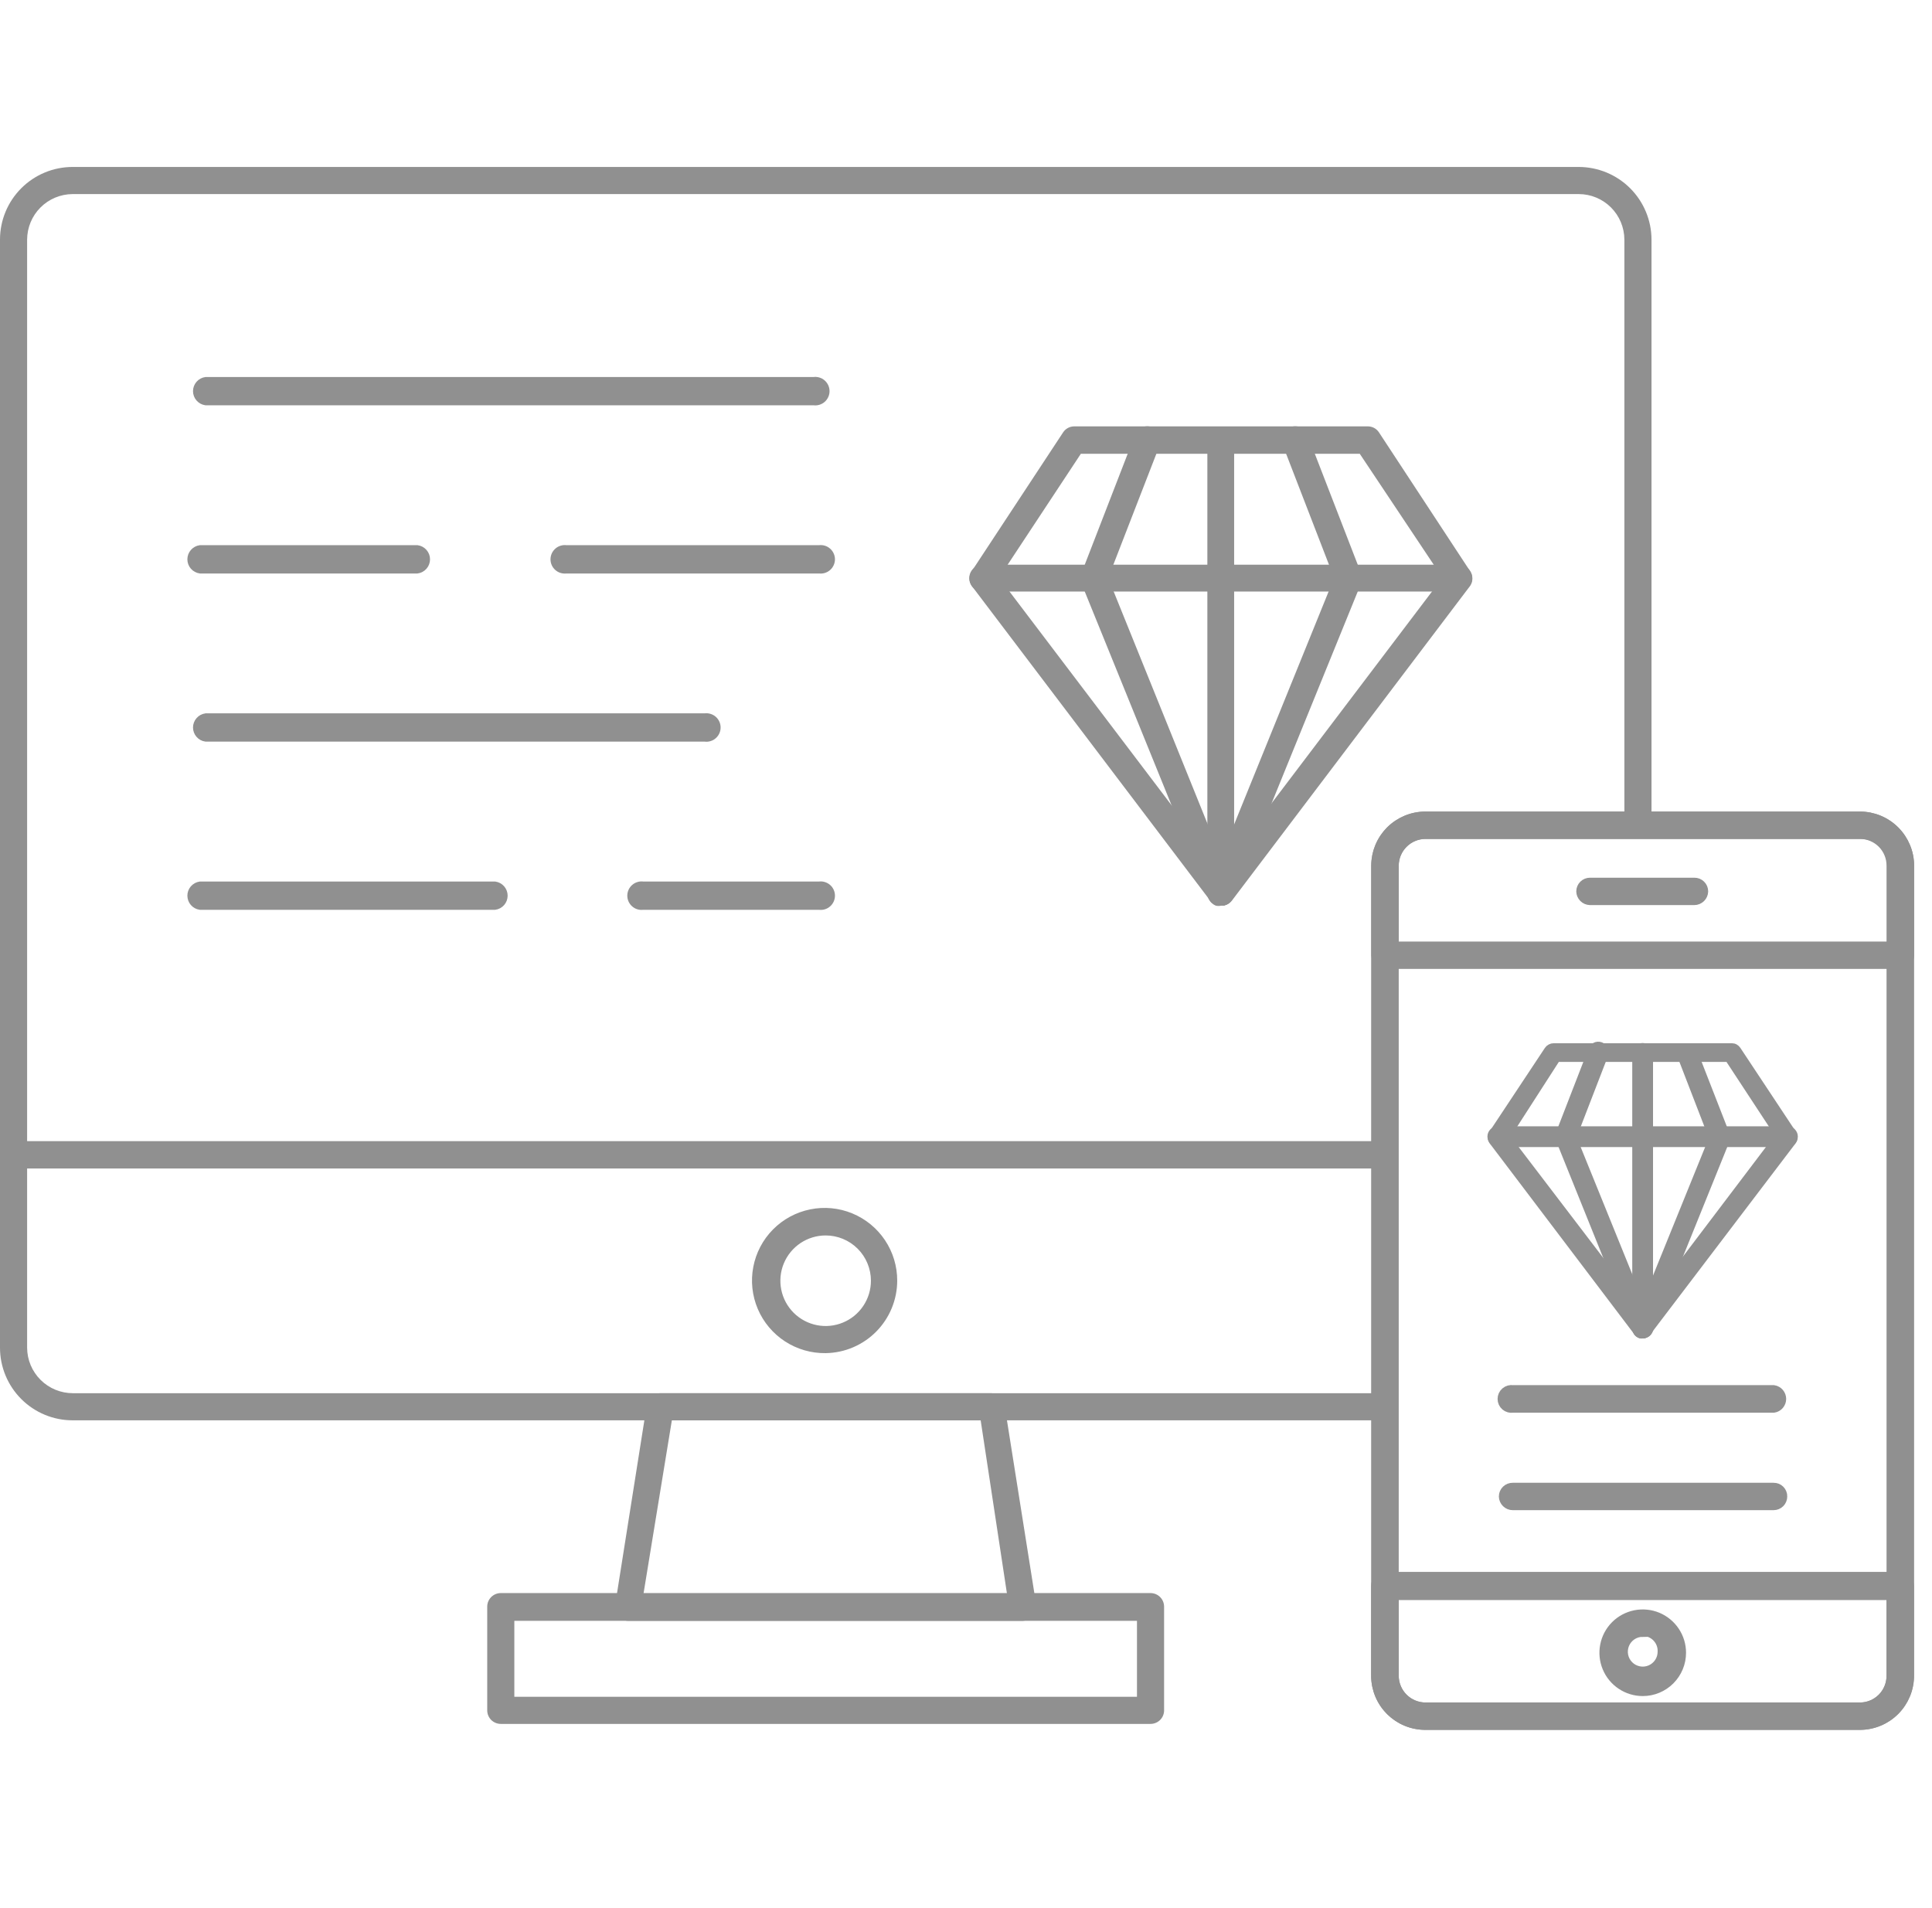 <svg width="81" height="80" viewBox="0 0 81 80" fill="none" xmlns="http://www.w3.org/2000/svg">
<path d="M34.117 16.868H8.626C8.512 16.852 8.409 16.796 8.334 16.71C8.259 16.624 8.217 16.514 8.217 16.4C8.217 16.285 8.259 16.175 8.334 16.089C8.409 16.003 8.512 15.947 8.626 15.932H34.117C34.184 15.922 34.252 15.928 34.316 15.947C34.381 15.966 34.441 15.999 34.492 16.044C34.543 16.088 34.583 16.143 34.611 16.204C34.639 16.265 34.654 16.332 34.654 16.4C34.654 16.467 34.639 16.534 34.611 16.595C34.583 16.657 34.543 16.711 34.492 16.756C34.441 16.8 34.381 16.833 34.316 16.852C34.252 16.872 34.184 16.877 34.117 16.868Z" fill="#909090" stroke="#909090" stroke-width="0.25" stroke-miterlimit="10"/>
<path d="M29.551 30.969H8.626C8.512 30.954 8.409 30.898 8.334 30.812C8.259 30.726 8.217 30.616 8.217 30.501C8.217 30.387 8.259 30.277 8.334 30.191C8.409 30.105 8.512 30.049 8.626 30.033H29.551C29.617 30.024 29.686 30.029 29.75 30.049C29.815 30.068 29.875 30.101 29.925 30.145C29.976 30.19 30.017 30.244 30.045 30.306C30.073 30.367 30.087 30.434 30.087 30.501C30.087 30.569 30.073 30.635 30.045 30.697C30.017 30.758 29.976 30.813 29.925 30.857C29.875 30.902 29.815 30.935 29.75 30.954C29.686 30.973 29.617 30.979 29.551 30.969Z" fill="#909090" stroke="#909090" stroke-width="0.25" stroke-miterlimit="10"/>
<path d="M17.496 23.919H8.389C8.276 23.903 8.172 23.847 8.097 23.761C8.022 23.675 7.981 23.565 7.981 23.45C7.981 23.336 8.022 23.226 8.097 23.14C8.172 23.054 8.276 22.998 8.389 22.982H17.496C17.609 22.998 17.713 23.054 17.788 23.14C17.863 23.226 17.904 23.336 17.904 23.45C17.904 23.565 17.863 23.675 17.788 23.761C17.713 23.847 17.609 23.903 17.496 23.919Z" fill="#909090" stroke="#909090" stroke-width="0.25" stroke-miterlimit="10"/>
<path d="M34.344 23.919H23.742C23.675 23.928 23.607 23.922 23.542 23.903C23.477 23.884 23.418 23.851 23.367 23.806C23.316 23.762 23.275 23.707 23.247 23.646C23.22 23.585 23.205 23.518 23.205 23.451C23.205 23.383 23.22 23.316 23.247 23.255C23.275 23.194 23.316 23.139 23.367 23.095C23.418 23.05 23.477 23.017 23.542 22.998C23.607 22.979 23.675 22.973 23.742 22.983H34.344C34.411 22.973 34.479 22.979 34.544 22.998C34.608 23.017 34.668 23.05 34.719 23.095C34.77 23.139 34.81 23.194 34.838 23.255C34.866 23.316 34.881 23.383 34.881 23.451C34.881 23.518 34.866 23.585 34.838 23.646C34.81 23.707 34.77 23.762 34.719 23.806C34.668 23.851 34.608 23.884 34.544 23.903C34.479 23.922 34.411 23.928 34.344 23.919Z" fill="#909090" stroke="#909090" stroke-width="0.25" stroke-miterlimit="10"/>
<path d="M34.345 38.02H26.961C26.895 38.029 26.826 38.024 26.762 38.005C26.697 37.986 26.637 37.953 26.587 37.908C26.536 37.864 26.495 37.809 26.467 37.748C26.439 37.686 26.425 37.62 26.425 37.552C26.425 37.485 26.439 37.418 26.467 37.357C26.495 37.295 26.536 37.241 26.587 37.196C26.637 37.152 26.697 37.119 26.762 37.1C26.826 37.08 26.895 37.075 26.961 37.084H34.345C34.411 37.075 34.479 37.08 34.544 37.1C34.609 37.119 34.668 37.152 34.719 37.196C34.77 37.241 34.811 37.295 34.839 37.357C34.867 37.418 34.881 37.485 34.881 37.552C34.881 37.62 34.867 37.686 34.839 37.748C34.811 37.809 34.77 37.864 34.719 37.908C34.668 37.953 34.609 37.986 34.544 38.005C34.479 38.024 34.411 38.029 34.345 38.02Z" fill="#909090" stroke="#909090" stroke-width="0.25" stroke-miterlimit="10"/>
<path d="M20.75 38.02H8.389C8.276 38.005 8.172 37.949 8.097 37.863C8.022 37.777 7.981 37.666 7.981 37.552C7.981 37.438 8.022 37.328 8.097 37.242C8.172 37.156 8.276 37.1 8.389 37.084H20.75C20.863 37.1 20.967 37.156 21.042 37.242C21.117 37.328 21.158 37.438 21.158 37.552C21.158 37.666 21.117 37.777 21.042 37.863C20.967 37.949 20.863 38.005 20.75 38.02Z" fill="#909090" stroke="#909090" stroke-width="0.25" stroke-miterlimit="10"/>
<path d="M51.184 37.924C51.104 37.926 51.026 37.908 50.954 37.873C50.883 37.838 50.82 37.787 50.773 37.723L40.791 24.548C40.73 24.463 40.696 24.361 40.696 24.255C40.696 24.15 40.73 24.047 40.791 23.962L44.614 18.154C44.66 18.084 44.723 18.027 44.796 17.987C44.869 17.948 44.951 17.927 45.034 17.926H57.351C57.435 17.927 57.517 17.948 57.59 17.987C57.663 18.027 57.725 18.084 57.771 18.154L61.585 23.962C61.647 24.047 61.681 24.15 61.681 24.255C61.681 24.361 61.647 24.463 61.585 24.548L51.613 37.723C51.564 37.79 51.499 37.843 51.424 37.879C51.349 37.914 51.267 37.929 51.184 37.924ZM41.824 24.225L51.184 36.568L60.536 24.225L57.036 18.976H45.288L41.824 24.225Z" fill="#909090" stroke="#909090" stroke-width="0.1" stroke-miterlimit="10"/>
<path d="M61.157 24.75H41.203C41.135 24.751 41.068 24.738 41.006 24.713C40.943 24.689 40.886 24.651 40.838 24.604C40.79 24.557 40.752 24.5 40.726 24.438C40.7 24.376 40.687 24.31 40.687 24.242C40.687 24.105 40.741 23.974 40.838 23.877C40.934 23.78 41.066 23.726 41.203 23.726H61.157C61.224 23.726 61.292 23.739 61.354 23.765C61.417 23.791 61.474 23.829 61.522 23.877C61.57 23.925 61.608 23.982 61.634 24.045C61.66 24.107 61.673 24.174 61.673 24.242C61.673 24.31 61.66 24.376 61.633 24.438C61.607 24.5 61.569 24.557 61.521 24.604C61.473 24.651 61.416 24.689 61.354 24.713C61.291 24.738 61.224 24.751 61.157 24.75Z" fill="#909090" stroke="#909090" stroke-width="0.1" stroke-miterlimit="10"/>
<path d="M51.184 37.924C51.089 37.919 50.996 37.888 50.918 37.834C50.839 37.78 50.777 37.705 50.738 37.618L45.384 24.435C45.336 24.314 45.336 24.179 45.384 24.058L47.633 18.25C47.656 18.187 47.691 18.13 47.737 18.081C47.783 18.032 47.838 17.993 47.899 17.966C47.961 17.939 48.027 17.925 48.093 17.924C48.16 17.923 48.227 17.936 48.289 17.961C48.351 17.985 48.409 18.02 48.458 18.066C48.507 18.111 48.546 18.166 48.574 18.227C48.602 18.288 48.617 18.354 48.619 18.421C48.621 18.488 48.61 18.555 48.586 18.617L46.408 24.233L51.657 37.224C51.706 37.351 51.703 37.491 51.649 37.616C51.594 37.74 51.494 37.838 51.368 37.889C51.31 37.913 51.247 37.925 51.184 37.924Z" fill="#909090" stroke="#909090" stroke-width="0.1" stroke-miterlimit="10"/>
<path d="M51.184 37.924C51.121 37.937 51.055 37.937 50.992 37.924C50.866 37.873 50.765 37.775 50.711 37.651C50.657 37.526 50.654 37.386 50.703 37.259L55.987 24.233L53.817 18.617C53.794 18.555 53.782 18.488 53.785 18.421C53.787 18.354 53.802 18.288 53.83 18.227C53.857 18.166 53.897 18.111 53.946 18.066C53.995 18.02 54.052 17.985 54.115 17.961C54.177 17.936 54.243 17.923 54.31 17.924C54.377 17.925 54.443 17.939 54.504 17.966C54.565 17.993 54.62 18.032 54.666 18.081C54.712 18.13 54.748 18.187 54.771 18.25L57.019 24.058C57.067 24.179 57.067 24.314 57.019 24.435L51.657 37.618C51.617 37.71 51.551 37.788 51.467 37.842C51.383 37.897 51.285 37.925 51.184 37.924Z" fill="#909090" stroke="#909090" stroke-width="0.1" stroke-miterlimit="10"/>
<path d="M51.185 37.924C51.117 37.925 51.05 37.913 50.988 37.888C50.925 37.863 50.868 37.826 50.82 37.779C50.772 37.731 50.734 37.675 50.708 37.613C50.682 37.551 50.668 37.484 50.669 37.417V18.434C50.685 18.309 50.746 18.195 50.84 18.113C50.934 18.03 51.055 17.985 51.18 17.985C51.306 17.985 51.426 18.03 51.521 18.113C51.615 18.195 51.676 18.309 51.692 18.434V37.417C51.692 37.483 51.679 37.549 51.653 37.611C51.628 37.672 51.59 37.728 51.543 37.775C51.496 37.822 51.44 37.86 51.379 37.885C51.317 37.911 51.251 37.924 51.185 37.924Z" fill="#909090" stroke="#909090" stroke-width="0.1" stroke-miterlimit="10"/>
<path d="M68.873 55.988C68.824 55.989 68.776 55.977 68.732 55.956C68.688 55.935 68.649 55.904 68.619 55.866L62.556 47.862C62.52 47.809 62.501 47.746 62.501 47.682C62.501 47.618 62.52 47.556 62.556 47.503L64.875 44.004C64.904 43.961 64.943 43.926 64.989 43.902C65.035 43.877 65.085 43.864 65.137 43.864H72.608C72.659 43.864 72.709 43.876 72.753 43.901C72.797 43.925 72.835 43.961 72.862 44.004L75.18 47.503C75.218 47.555 75.238 47.618 75.238 47.682C75.238 47.747 75.218 47.809 75.18 47.862L69.109 55.849C69.083 55.889 69.048 55.922 69.007 55.946C68.966 55.971 68.92 55.985 68.873 55.988ZM63.186 47.66L68.873 55.114L74.559 47.608L72.451 44.397H65.286L63.186 47.66Z" fill="#909090" stroke="#909090" stroke-width="0.25" stroke-miterlimit="10"/>
<path d="M74.943 47.967H62.801C62.718 47.967 62.638 47.934 62.579 47.874C62.52 47.815 62.486 47.735 62.486 47.652C62.486 47.611 62.495 47.57 62.51 47.532C62.526 47.495 62.55 47.461 62.579 47.432C62.608 47.404 62.643 47.381 62.681 47.366C62.72 47.352 62.76 47.344 62.801 47.346H74.943C75.025 47.346 75.103 47.378 75.16 47.435C75.217 47.493 75.25 47.571 75.25 47.652C75.25 47.734 75.218 47.813 75.16 47.871C75.103 47.93 75.025 47.964 74.943 47.967Z" fill="#909090" stroke="#909090" stroke-width="0.25" stroke-miterlimit="10"/>
<path d="M68.872 55.989C68.81 55.989 68.749 55.971 68.698 55.937C68.646 55.903 68.606 55.854 68.584 55.796L65.347 47.765C65.33 47.73 65.321 47.691 65.321 47.652C65.321 47.612 65.33 47.574 65.347 47.538L66.703 44.039C66.713 43.996 66.733 43.955 66.76 43.92C66.787 43.885 66.822 43.856 66.861 43.836C66.901 43.815 66.944 43.803 66.988 43.8C67.032 43.797 67.077 43.803 67.119 43.819C67.16 43.834 67.198 43.858 67.23 43.89C67.261 43.921 67.286 43.959 67.302 44C67.318 44.041 67.325 44.086 67.323 44.13C67.321 44.175 67.309 44.218 67.289 44.258L65.968 47.678L69.161 55.551C69.19 55.628 69.188 55.713 69.155 55.788C69.122 55.863 69.062 55.922 68.986 55.953C68.951 55.974 68.912 55.986 68.872 55.989Z" fill="#909090" stroke="#909090" stroke-width="0.25" stroke-miterlimit="10"/>
<path d="M68.873 55.989C68.835 55.998 68.796 55.998 68.759 55.989C68.721 55.974 68.686 55.952 68.656 55.924C68.626 55.896 68.603 55.862 68.586 55.824C68.57 55.787 68.561 55.746 68.561 55.706C68.561 55.665 68.568 55.624 68.584 55.586L71.777 47.713L70.456 44.292C70.427 44.216 70.429 44.131 70.462 44.056C70.495 43.981 70.555 43.921 70.631 43.89C70.669 43.875 70.71 43.867 70.752 43.868C70.793 43.87 70.834 43.879 70.871 43.896C70.909 43.913 70.943 43.938 70.971 43.968C70.998 43.999 71.02 44.035 71.033 44.074L72.398 47.573C72.424 47.647 72.424 47.727 72.398 47.8L69.161 55.814C69.135 55.867 69.093 55.912 69.042 55.943C68.991 55.974 68.932 55.99 68.873 55.989Z" fill="#909090" stroke="#909090" stroke-width="0.25" stroke-miterlimit="10"/>
<path d="M68.873 55.988C68.832 55.99 68.791 55.983 68.753 55.968C68.715 55.953 68.68 55.931 68.65 55.902C68.621 55.873 68.598 55.839 68.582 55.801C68.566 55.764 68.558 55.723 68.558 55.682V44.117C68.57 44.044 68.608 43.977 68.665 43.929C68.722 43.881 68.794 43.855 68.868 43.855C68.943 43.855 69.015 43.881 69.072 43.929C69.128 43.977 69.166 44.044 69.179 44.117V55.665C69.181 55.706 69.175 55.748 69.161 55.787C69.146 55.827 69.124 55.862 69.096 55.893C69.067 55.923 69.032 55.947 68.994 55.964C68.956 55.98 68.914 55.989 68.873 55.988Z" fill="#909090" stroke="#909090" stroke-width="0.25" stroke-miterlimit="10"/>
<path d="M42.865 67.956H26.349C26.267 67.957 26.186 67.939 26.111 67.904C26.037 67.87 25.972 67.818 25.92 67.755C25.867 67.693 25.828 67.62 25.805 67.541C25.782 67.463 25.777 67.38 25.789 67.3L27.119 58.893C27.141 58.76 27.209 58.639 27.312 58.551C27.414 58.463 27.544 58.414 27.678 58.412H41.553C41.688 58.412 41.819 58.461 41.921 58.549C42.024 58.637 42.092 58.759 42.113 58.893L43.425 67.168C43.443 67.24 43.443 67.315 43.425 67.387C43.425 67.536 43.366 67.68 43.261 67.786C43.157 67.892 43.014 67.954 42.865 67.956ZM26.979 66.819H42.218L41.115 59.549H28.168L26.979 66.819Z" fill="#909090"/>
<path d="M48.236 72.277H20.995C20.845 72.277 20.7 72.217 20.593 72.111C20.487 72.004 20.427 71.859 20.427 71.709V67.361C20.427 67.286 20.442 67.212 20.47 67.143C20.499 67.074 20.541 67.012 20.593 66.959C20.646 66.906 20.709 66.864 20.778 66.835C20.847 66.807 20.921 66.792 20.995 66.792H48.236C48.311 66.792 48.385 66.807 48.454 66.835C48.523 66.864 48.586 66.906 48.639 66.959C48.691 67.012 48.733 67.074 48.762 67.143C48.79 67.212 48.805 67.286 48.805 67.361V71.735C48.798 71.881 48.736 72.019 48.63 72.12C48.524 72.221 48.383 72.277 48.236 72.277ZM21.564 71.14H47.668V67.956H21.564V71.14Z" fill="#909090"/>
<path d="M57.737 48.99H0.481C0.35 48.962 0.233 48.89 0.149 48.785C0.064 48.681 0.019 48.551 0.019 48.417C0.019 48.283 0.064 48.153 0.149 48.049C0.233 47.945 0.35 47.872 0.481 47.844H57.737C57.868 47.872 57.985 47.945 58.069 48.049C58.154 48.153 58.2 48.283 58.2 48.417C58.2 48.551 58.154 48.681 58.069 48.785C57.985 48.89 57.868 48.962 57.737 48.99Z" fill="#909090"/>
<path d="M34.616 56.732C34.012 56.741 33.418 56.569 32.912 56.24C32.405 55.91 32.008 55.437 31.771 54.881C31.535 54.325 31.468 53.712 31.582 53.118C31.695 52.524 31.982 51.978 32.407 51.548C32.832 51.118 33.375 50.825 33.967 50.705C34.56 50.584 35.174 50.643 35.733 50.874C36.291 51.104 36.769 51.496 37.104 51.998C37.44 52.501 37.618 53.092 37.616 53.697C37.614 54.495 37.298 55.26 36.737 55.828C36.176 56.396 35.414 56.721 34.616 56.732ZM34.616 51.798C34.24 51.798 33.873 51.91 33.561 52.118C33.249 52.327 33.006 52.623 32.862 52.97C32.718 53.317 32.681 53.699 32.754 54.067C32.827 54.435 33.008 54.773 33.273 55.039C33.539 55.304 33.877 55.485 34.245 55.558C34.614 55.632 34.995 55.594 35.342 55.45C35.689 55.307 35.986 55.063 36.194 54.751C36.403 54.439 36.514 54.072 36.514 53.697C36.514 53.193 36.314 52.71 35.958 52.354C35.602 51.998 35.119 51.798 34.616 51.798Z" fill="#909090"/>
<path d="M74.358 63.066H63.423C63.336 63.066 63.253 63.032 63.191 62.971C63.129 62.911 63.093 62.828 63.09 62.742C63.09 62.699 63.099 62.656 63.116 62.616C63.133 62.576 63.157 62.54 63.188 62.51C63.219 62.48 63.256 62.456 63.296 62.44C63.337 62.425 63.38 62.417 63.423 62.418H74.358C74.4 62.417 74.443 62.425 74.483 62.44C74.523 62.456 74.559 62.48 74.589 62.51C74.62 62.541 74.643 62.577 74.659 62.617C74.675 62.656 74.683 62.699 74.681 62.742C74.681 62.784 74.673 62.827 74.657 62.866C74.641 62.905 74.617 62.941 74.587 62.971C74.556 63.001 74.521 63.025 74.482 63.041C74.442 63.057 74.4 63.066 74.358 63.066Z" fill="#909090" stroke="#909090" stroke-width="0.5" stroke-miterlimit="10"/>
<path d="M74.358 58.98H63.423C63.375 58.988 63.327 58.985 63.28 58.972C63.234 58.96 63.191 58.937 63.154 58.906C63.117 58.874 63.088 58.836 63.067 58.792C63.047 58.748 63.037 58.7 63.037 58.652C63.037 58.604 63.047 58.556 63.067 58.513C63.088 58.469 63.117 58.43 63.154 58.399C63.191 58.368 63.234 58.345 63.28 58.332C63.327 58.319 63.375 58.316 63.423 58.324H74.358C74.436 58.337 74.506 58.377 74.557 58.437C74.608 58.497 74.636 58.573 74.636 58.652C74.636 58.731 74.608 58.807 74.557 58.867C74.506 58.928 74.436 58.968 74.358 58.98Z" fill="#909090" stroke="#909090" stroke-width="0.5" stroke-miterlimit="10"/>
<path d="M77.979 72.277H59.766C59.5 72.278 59.236 72.227 58.99 72.126C58.744 72.025 58.52 71.876 58.331 71.689C58.143 71.501 57.993 71.278 57.891 71.032C57.789 70.786 57.736 70.523 57.736 70.257V66.486C57.736 66.399 57.77 66.316 57.831 66.254C57.891 66.192 57.973 66.156 58.06 66.154H79.667C79.754 66.156 79.836 66.192 79.897 66.254C79.957 66.316 79.991 66.399 79.991 66.486V70.23C79.995 70.497 79.945 70.762 79.846 71.01C79.746 71.257 79.599 71.483 79.412 71.673C79.225 71.863 79.002 72.015 78.756 72.118C78.51 72.222 78.246 72.276 77.979 72.277ZM58.392 66.836V70.257C58.392 70.621 58.537 70.97 58.795 71.228C59.052 71.485 59.402 71.63 59.766 71.63H77.979C78.159 71.63 78.337 71.594 78.503 71.525C78.669 71.456 78.82 71.355 78.947 71.227C79.074 71.1 79.174 70.948 79.242 70.781C79.311 70.615 79.345 70.436 79.344 70.257V66.836H58.392Z" fill="#909090" stroke="#909090" stroke-width="0.5" stroke-miterlimit="10"/>
<path d="M79.676 40.373H58.069C57.984 40.371 57.903 40.336 57.842 40.276C57.782 40.216 57.747 40.135 57.745 40.05V36.297C57.745 35.761 57.958 35.247 58.337 34.868C58.716 34.489 59.23 34.276 59.766 34.276H77.979C78.515 34.276 79.029 34.489 79.408 34.868C79.787 35.247 80 35.761 80 36.297V40.05C79.998 40.135 79.963 40.216 79.903 40.276C79.842 40.336 79.761 40.371 79.676 40.373ZM58.392 39.726H79.388V36.297C79.389 36.117 79.354 35.939 79.286 35.772C79.218 35.605 79.118 35.454 78.991 35.326C78.864 35.199 78.713 35.097 78.547 35.028C78.381 34.959 78.203 34.923 78.023 34.923H59.766C59.402 34.923 59.052 35.068 58.795 35.326C58.537 35.583 58.392 35.933 58.392 36.297V39.726Z" fill="#909090" stroke="#909090" stroke-width="0.5" stroke-miterlimit="10"/>
<path d="M68.873 70.86C68.563 70.86 68.26 70.768 68.003 70.596C67.745 70.424 67.544 70.18 67.426 69.893C67.307 69.607 67.276 69.292 67.337 68.989C67.397 68.685 67.546 68.406 67.765 68.187C67.984 67.968 68.263 67.819 68.567 67.758C68.871 67.698 69.186 67.729 69.472 67.847C69.758 67.966 70.002 68.167 70.174 68.424C70.347 68.682 70.438 68.984 70.438 69.294C70.438 69.5 70.398 69.703 70.319 69.893C70.24 70.083 70.125 70.256 69.98 70.401C69.834 70.547 69.662 70.662 69.472 70.741C69.282 70.82 69.078 70.86 68.873 70.86ZM68.873 68.376C68.7 68.376 68.53 68.427 68.386 68.523C68.243 68.619 68.13 68.756 68.064 68.916C67.998 69.076 67.981 69.251 68.014 69.421C68.048 69.591 68.132 69.747 68.254 69.869C68.376 69.991 68.532 70.075 68.702 70.108C68.872 70.142 69.047 70.125 69.207 70.059C69.367 69.992 69.504 69.88 69.6 69.736C69.696 69.593 69.747 69.423 69.747 69.25C69.752 69.133 69.733 69.015 69.691 68.905C69.649 68.795 69.585 68.694 69.504 68.609C69.422 68.524 69.324 68.457 69.216 68.41C69.107 68.364 68.99 68.341 68.873 68.341V68.376Z" fill="#909090" stroke="#909090" stroke-width="0.5" stroke-miterlimit="10"/>
<path d="M71.034 37.697H66.66C66.575 37.694 66.493 37.66 66.433 37.599C66.373 37.539 66.338 37.458 66.336 37.373C66.336 37.287 66.37 37.205 66.431 37.144C66.491 37.083 66.574 37.049 66.66 37.049H71.034C71.077 37.048 71.12 37.056 71.16 37.071C71.2 37.087 71.237 37.111 71.268 37.141C71.299 37.171 71.324 37.207 71.341 37.247C71.357 37.287 71.366 37.33 71.366 37.373C71.364 37.459 71.328 37.542 71.266 37.602C71.204 37.663 71.12 37.697 71.034 37.697Z" fill="#909090" stroke="#909090" stroke-width="0.5" stroke-miterlimit="10"/>
<path d="M77.979 72.277H59.766C59.5 72.278 59.236 72.227 58.99 72.126C58.744 72.025 58.52 71.876 58.331 71.688C58.143 71.501 57.993 71.278 57.891 71.032C57.789 70.786 57.736 70.522 57.736 70.256V36.297C57.736 36.032 57.789 35.769 57.89 35.524C57.992 35.278 58.141 35.056 58.328 34.868C58.516 34.68 58.739 34.532 58.984 34.43C59.229 34.328 59.492 34.276 59.757 34.276H77.979C78.515 34.276 79.029 34.489 79.408 34.868C79.787 35.247 80 35.761 80 36.297V70.256C80 70.792 79.787 71.306 79.408 71.685C79.029 72.064 78.515 72.277 77.979 72.277ZM59.766 34.923C59.402 34.923 59.052 35.068 58.795 35.326C58.537 35.583 58.392 35.933 58.392 36.297V70.256C58.392 70.621 58.537 70.97 58.795 71.228C59.052 71.485 59.402 71.63 59.766 71.63H77.979C78.159 71.63 78.337 71.594 78.503 71.525C78.669 71.456 78.82 71.355 78.947 71.227C79.074 71.099 79.174 70.948 79.242 70.781C79.311 70.615 79.345 70.436 79.344 70.256V36.297C79.345 36.117 79.311 35.939 79.242 35.772C79.174 35.605 79.074 35.454 78.947 35.326C78.82 35.199 78.669 35.097 78.503 35.028C78.337 34.959 78.159 34.923 77.979 34.923H59.766Z" fill="#909090" stroke="#909090" stroke-width="0.5" stroke-miterlimit="10"/>
<path d="M58.174 58.412H3.062C2.81 58.413 2.561 58.364 2.328 58.269C2.095 58.174 1.883 58.034 1.705 57.857C1.526 57.68 1.384 57.469 1.286 57.237C1.189 57.005 1.138 56.756 1.137 56.505V10.044C1.14 9.539 1.341 9.055 1.698 8.698C2.055 8.341 2.539 8.14 3.044 8.137H66.187C66.694 8.137 67.18 8.338 67.539 8.695C67.898 9.053 68.1 9.538 68.103 10.044V34.993H69.24V10.044C69.238 9.236 68.915 8.462 68.343 7.891C67.77 7.32 66.995 7 66.187 7L3.044 7C2.237 7 1.463 7.321 0.892 7.892C0.321 8.463 0 9.237 0 10.044L0 56.505C0 57.312 0.321 58.086 0.892 58.657C1.463 59.228 2.237 59.549 3.044 59.549H58.156L58.174 58.412Z" fill="#909090"/>
</svg>
